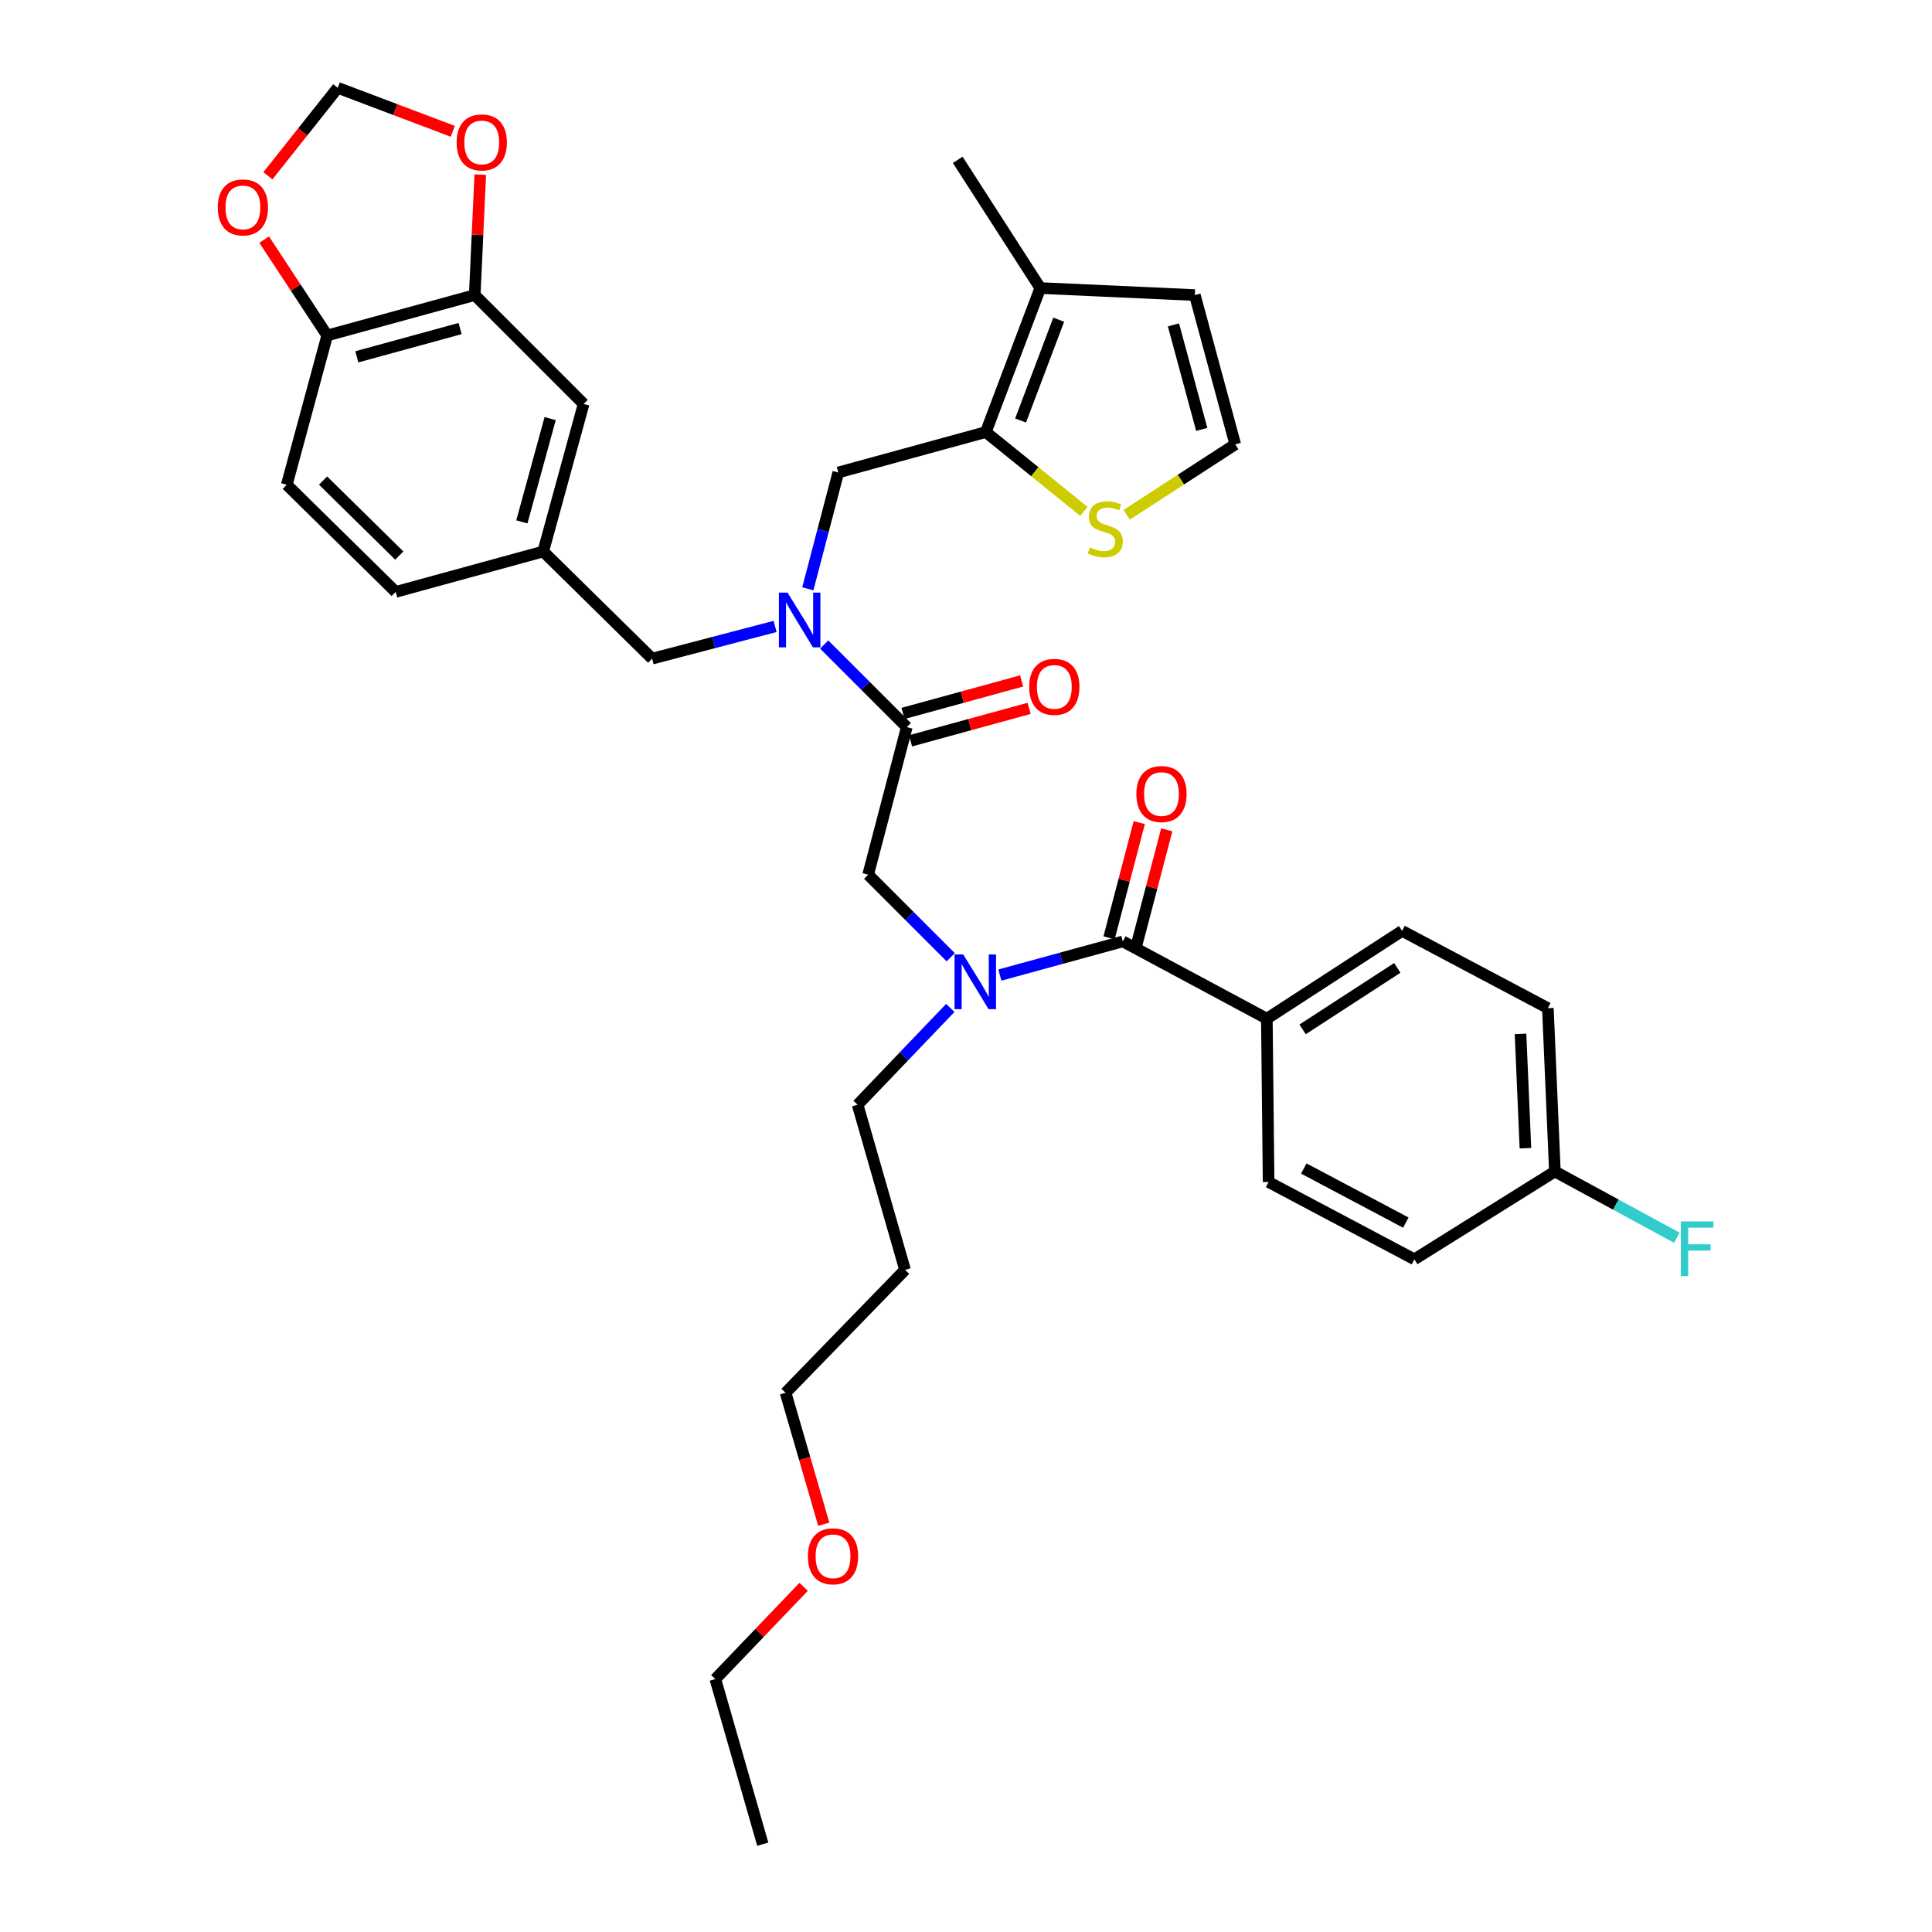 <?xml version='1.0' encoding='iso-8859-1'?>
<svg version='1.1' baseProfile='full'
              xmlns='http://www.w3.org/2000/svg'
                      xmlns:rdkit='http://www.rdkit.org/xml'
                      xmlns:xlink='http://www.w3.org/1999/xlink'
                  xml:space='preserve'
width='1000px' height='1000px' viewBox='0 0 1000 1000'>
<!-- END OF HEADER -->
<rect style='opacity:1.0;fill:#FFFFFF;stroke:none' width='1000' height='1000' x='0' y='0'> </rect>
<path class='bond-0' d='M 655.719,527.276 L 725.721,481.821' style='fill:none;fill-rule:evenodd;stroke:#000000;stroke-width:6px;stroke-linecap:butt;stroke-linejoin:miter;stroke-opacity:1' />
<path class='bond-0' d='M 674.233,532.798 L 723.234,500.979' style='fill:none;fill-rule:evenodd;stroke:#000000;stroke-width:6px;stroke-linecap:butt;stroke-linejoin:miter;stroke-opacity:1' />
<path class='bond-1' d='M 655.719,527.276 L 656.627,611.82' style='fill:none;fill-rule:evenodd;stroke:#000000;stroke-width:6px;stroke-linecap:butt;stroke-linejoin:miter;stroke-opacity:1' />
<path class='bond-2' d='M 655.719,527.276 L 581.173,487.273' style='fill:none;fill-rule:evenodd;stroke:#000000;stroke-width:6px;stroke-linecap:butt;stroke-linejoin:miter;stroke-opacity:1' />
<path class='bond-3' d='M 492.111,495.483 L 470.731,474.107' style='fill:none;fill-rule:evenodd;stroke:#0000FF;stroke-width:6px;stroke-linecap:butt;stroke-linejoin:miter;stroke-opacity:1' />
<path class='bond-3' d='M 470.731,474.107 L 449.352,452.73' style='fill:none;fill-rule:evenodd;stroke:#000000;stroke-width:6px;stroke-linecap:butt;stroke-linejoin:miter;stroke-opacity:1' />
<path class='bond-4' d='M 517.531,504.699 L 549.352,495.986' style='fill:none;fill-rule:evenodd;stroke:#0000FF;stroke-width:6px;stroke-linecap:butt;stroke-linejoin:miter;stroke-opacity:1' />
<path class='bond-4' d='M 549.352,495.986 L 581.173,487.273' style='fill:none;fill-rule:evenodd;stroke:#000000;stroke-width:6px;stroke-linecap:butt;stroke-linejoin:miter;stroke-opacity:1' />
<path class='bond-5' d='M 491.87,521.703 L 467.885,546.76' style='fill:none;fill-rule:evenodd;stroke:#0000FF;stroke-width:6px;stroke-linecap:butt;stroke-linejoin:miter;stroke-opacity:1' />
<path class='bond-5' d='M 467.885,546.76 L 443.9,571.816' style='fill:none;fill-rule:evenodd;stroke:#000000;stroke-width:6px;stroke-linecap:butt;stroke-linejoin:miter;stroke-opacity:1' />
<path class='bond-6' d='M 588.289,489.137 L 596.099,459.323' style='fill:none;fill-rule:evenodd;stroke:#000000;stroke-width:6px;stroke-linecap:butt;stroke-linejoin:miter;stroke-opacity:1' />
<path class='bond-6' d='M 596.099,459.323 L 603.908,429.51' style='fill:none;fill-rule:evenodd;stroke:#FF0000;stroke-width:6px;stroke-linecap:butt;stroke-linejoin:miter;stroke-opacity:1' />
<path class='bond-6' d='M 574.057,485.409 L 581.866,455.595' style='fill:none;fill-rule:evenodd;stroke:#000000;stroke-width:6px;stroke-linecap:butt;stroke-linejoin:miter;stroke-opacity:1' />
<path class='bond-6' d='M 581.866,455.595 L 589.675,425.781' style='fill:none;fill-rule:evenodd;stroke:#FF0000;stroke-width:6px;stroke-linecap:butt;stroke-linejoin:miter;stroke-opacity:1' />
<path class='bond-7' d='M 725.721,481.821 L 801.175,521.816' style='fill:none;fill-rule:evenodd;stroke:#000000;stroke-width:6px;stroke-linecap:butt;stroke-linejoin:miter;stroke-opacity:1' />
<path class='bond-8' d='M 656.627,611.82 L 732.081,651.815' style='fill:none;fill-rule:evenodd;stroke:#000000;stroke-width:6px;stroke-linecap:butt;stroke-linejoin:miter;stroke-opacity:1' />
<path class='bond-8' d='M 674.836,604.819 L 727.653,632.816' style='fill:none;fill-rule:evenodd;stroke:#000000;stroke-width:6px;stroke-linecap:butt;stroke-linejoin:miter;stroke-opacity:1' />
<path class='bond-9' d='M 443.9,571.816 L 468.446,657.275' style='fill:none;fill-rule:evenodd;stroke:#000000;stroke-width:6px;stroke-linecap:butt;stroke-linejoin:miter;stroke-opacity:1' />
<path class='bond-10' d='M 471.296,383.456 L 501.987,375.052' style='fill:none;fill-rule:evenodd;stroke:#000000;stroke-width:6px;stroke-linecap:butt;stroke-linejoin:miter;stroke-opacity:1' />
<path class='bond-10' d='M 501.987,375.052 L 532.678,366.649' style='fill:none;fill-rule:evenodd;stroke:#FF0000;stroke-width:6px;stroke-linecap:butt;stroke-linejoin:miter;stroke-opacity:1' />
<path class='bond-10' d='M 467.41,369.265 L 498.101,360.862' style='fill:none;fill-rule:evenodd;stroke:#000000;stroke-width:6px;stroke-linecap:butt;stroke-linejoin:miter;stroke-opacity:1' />
<path class='bond-10' d='M 498.101,360.862 L 528.792,352.458' style='fill:none;fill-rule:evenodd;stroke:#FF0000;stroke-width:6px;stroke-linecap:butt;stroke-linejoin:miter;stroke-opacity:1' />
<path class='bond-11' d='M 469.353,376.361 L 449.352,452.73' style='fill:none;fill-rule:evenodd;stroke:#000000;stroke-width:6px;stroke-linecap:butt;stroke-linejoin:miter;stroke-opacity:1' />
<path class='bond-12' d='M 469.353,376.361 L 447.978,354.985' style='fill:none;fill-rule:evenodd;stroke:#000000;stroke-width:6px;stroke-linecap:butt;stroke-linejoin:miter;stroke-opacity:1' />
<path class='bond-12' d='M 447.978,354.985 L 426.602,333.609' style='fill:none;fill-rule:evenodd;stroke:#0000FF;stroke-width:6px;stroke-linecap:butt;stroke-linejoin:miter;stroke-opacity:1' />
<path class='bond-13' d='M 468.446,657.275 L 406.626,720.909' style='fill:none;fill-rule:evenodd;stroke:#000000;stroke-width:6px;stroke-linecap:butt;stroke-linejoin:miter;stroke-opacity:1' />
<path class='bond-14' d='M 433.903,244.548 L 510.264,223.639' style='fill:none;fill-rule:evenodd;stroke:#000000;stroke-width:6px;stroke-linecap:butt;stroke-linejoin:miter;stroke-opacity:1' />
<path class='bond-15' d='M 433.903,244.548 L 426.015,274.661' style='fill:none;fill-rule:evenodd;stroke:#000000;stroke-width:6px;stroke-linecap:butt;stroke-linejoin:miter;stroke-opacity:1' />
<path class='bond-15' d='M 426.015,274.661 L 418.127,304.775' style='fill:none;fill-rule:evenodd;stroke:#0000FF;stroke-width:6px;stroke-linecap:butt;stroke-linejoin:miter;stroke-opacity:1' />
<path class='bond-16' d='M 401.188,324.239 L 369.364,332.575' style='fill:none;fill-rule:evenodd;stroke:#0000FF;stroke-width:6px;stroke-linecap:butt;stroke-linejoin:miter;stroke-opacity:1' />
<path class='bond-16' d='M 369.364,332.575 L 337.54,340.91' style='fill:none;fill-rule:evenodd;stroke:#000000;stroke-width:6px;stroke-linecap:butt;stroke-linejoin:miter;stroke-opacity:1' />
<path class='bond-17' d='M 337.54,340.91 L 281.173,285.458' style='fill:none;fill-rule:evenodd;stroke:#000000;stroke-width:6px;stroke-linecap:butt;stroke-linejoin:miter;stroke-opacity:1' />
<path class='bond-18' d='M 245.722,152.73 L 169.353,173.639' style='fill:none;fill-rule:evenodd;stroke:#000000;stroke-width:6px;stroke-linecap:butt;stroke-linejoin:miter;stroke-opacity:1' />
<path class='bond-18' d='M 238.152,170.057 L 184.693,184.693' style='fill:none;fill-rule:evenodd;stroke:#000000;stroke-width:6px;stroke-linecap:butt;stroke-linejoin:miter;stroke-opacity:1' />
<path class='bond-19' d='M 245.722,152.73 L 247.153,121.554' style='fill:none;fill-rule:evenodd;stroke:#000000;stroke-width:6px;stroke-linecap:butt;stroke-linejoin:miter;stroke-opacity:1' />
<path class='bond-19' d='M 247.153,121.554 L 248.583,90.378' style='fill:none;fill-rule:evenodd;stroke:#FF0000;stroke-width:6px;stroke-linecap:butt;stroke-linejoin:miter;stroke-opacity:1' />
<path class='bond-20' d='M 245.722,152.73 L 302.081,209.089' style='fill:none;fill-rule:evenodd;stroke:#000000;stroke-width:6px;stroke-linecap:butt;stroke-linejoin:miter;stroke-opacity:1' />
<path class='bond-21' d='M 169.353,173.639 L 153.041,148.829' style='fill:none;fill-rule:evenodd;stroke:#000000;stroke-width:6px;stroke-linecap:butt;stroke-linejoin:miter;stroke-opacity:1' />
<path class='bond-21' d='M 153.041,148.829 L 136.73,124.02' style='fill:none;fill-rule:evenodd;stroke:#FF0000;stroke-width:6px;stroke-linecap:butt;stroke-linejoin:miter;stroke-opacity:1' />
<path class='bond-22' d='M 169.353,173.639 L 148.444,250.907' style='fill:none;fill-rule:evenodd;stroke:#000000;stroke-width:6px;stroke-linecap:butt;stroke-linejoin:miter;stroke-opacity:1' />
<path class='bond-23' d='M 510.264,223.639 L 538.448,149.092' style='fill:none;fill-rule:evenodd;stroke:#000000;stroke-width:6px;stroke-linecap:butt;stroke-linejoin:miter;stroke-opacity:1' />
<path class='bond-23' d='M 528.254,217.66 L 547.983,165.477' style='fill:none;fill-rule:evenodd;stroke:#000000;stroke-width:6px;stroke-linecap:butt;stroke-linejoin:miter;stroke-opacity:1' />
<path class='bond-24' d='M 510.264,223.639 L 535.64,244.163' style='fill:none;fill-rule:evenodd;stroke:#000000;stroke-width:6px;stroke-linecap:butt;stroke-linejoin:miter;stroke-opacity:1' />
<path class='bond-24' d='M 535.64,244.163 L 561.016,264.687' style='fill:none;fill-rule:evenodd;stroke:#CCCC00;stroke-width:6px;stroke-linecap:butt;stroke-linejoin:miter;stroke-opacity:1' />
<path class='bond-25' d='M 538.448,149.092 L 618.446,152.73' style='fill:none;fill-rule:evenodd;stroke:#000000;stroke-width:6px;stroke-linecap:butt;stroke-linejoin:miter;stroke-opacity:1' />
<path class='bond-26' d='M 538.448,149.092 L 495.714,82.728' style='fill:none;fill-rule:evenodd;stroke:#000000;stroke-width:6px;stroke-linecap:butt;stroke-linejoin:miter;stroke-opacity:1' />
<path class='bond-27' d='M 583.168,266.448 L 611.262,248.223' style='fill:none;fill-rule:evenodd;stroke:#CCCC00;stroke-width:6px;stroke-linecap:butt;stroke-linejoin:miter;stroke-opacity:1' />
<path class='bond-27' d='M 611.262,248.223 L 639.355,229.998' style='fill:none;fill-rule:evenodd;stroke:#000000;stroke-width:6px;stroke-linecap:butt;stroke-linejoin:miter;stroke-opacity:1' />
<path class='bond-28' d='M 639.355,229.998 L 618.446,152.73' style='fill:none;fill-rule:evenodd;stroke:#000000;stroke-width:6px;stroke-linecap:butt;stroke-linejoin:miter;stroke-opacity:1' />
<path class='bond-28' d='M 622.017,222.251 L 607.38,168.163' style='fill:none;fill-rule:evenodd;stroke:#000000;stroke-width:6px;stroke-linecap:butt;stroke-linejoin:miter;stroke-opacity:1' />
<path class='bond-29' d='M 234.359,67.97 L 204.586,56.712' style='fill:none;fill-rule:evenodd;stroke:#FF0000;stroke-width:6px;stroke-linecap:butt;stroke-linejoin:miter;stroke-opacity:1' />
<path class='bond-29' d='M 204.586,56.712 L 174.813,45.455' style='fill:none;fill-rule:evenodd;stroke:#000000;stroke-width:6px;stroke-linecap:butt;stroke-linejoin:miter;stroke-opacity:1' />
<path class='bond-30' d='M 138.659,90.981 L 156.736,68.218' style='fill:none;fill-rule:evenodd;stroke:#FF0000;stroke-width:6px;stroke-linecap:butt;stroke-linejoin:miter;stroke-opacity:1' />
<path class='bond-30' d='M 156.736,68.218 L 174.813,45.455' style='fill:none;fill-rule:evenodd;stroke:#000000;stroke-width:6px;stroke-linecap:butt;stroke-linejoin:miter;stroke-opacity:1' />
<path class='bond-31' d='M 302.081,209.089 L 281.173,285.458' style='fill:none;fill-rule:evenodd;stroke:#000000;stroke-width:6px;stroke-linecap:butt;stroke-linejoin:miter;stroke-opacity:1' />
<path class='bond-31' d='M 284.754,216.659 L 270.118,270.118' style='fill:none;fill-rule:evenodd;stroke:#000000;stroke-width:6px;stroke-linecap:butt;stroke-linejoin:miter;stroke-opacity:1' />
<path class='bond-32' d='M 148.444,250.907 L 204.811,306.367' style='fill:none;fill-rule:evenodd;stroke:#000000;stroke-width:6px;stroke-linecap:butt;stroke-linejoin:miter;stroke-opacity:1' />
<path class='bond-32' d='M 167.218,248.738 L 206.675,287.56' style='fill:none;fill-rule:evenodd;stroke:#000000;stroke-width:6px;stroke-linecap:butt;stroke-linejoin:miter;stroke-opacity:1' />
<path class='bond-33' d='M 281.173,285.458 L 204.811,306.367' style='fill:none;fill-rule:evenodd;stroke:#000000;stroke-width:6px;stroke-linecap:butt;stroke-linejoin:miter;stroke-opacity:1' />
<path class='bond-34' d='M 406.626,720.909 L 416.501,754.92' style='fill:none;fill-rule:evenodd;stroke:#000000;stroke-width:6px;stroke-linecap:butt;stroke-linejoin:miter;stroke-opacity:1' />
<path class='bond-34' d='M 416.501,754.92 L 426.376,788.932' style='fill:none;fill-rule:evenodd;stroke:#FF0000;stroke-width:6px;stroke-linecap:butt;stroke-linejoin:miter;stroke-opacity:1' />
<path class='bond-35' d='M 415.971,821.334 L 393.115,845.21' style='fill:none;fill-rule:evenodd;stroke:#FF0000;stroke-width:6px;stroke-linecap:butt;stroke-linejoin:miter;stroke-opacity:1' />
<path class='bond-35' d='M 393.115,845.21 L 370.26,869.087' style='fill:none;fill-rule:evenodd;stroke:#000000;stroke-width:6px;stroke-linecap:butt;stroke-linejoin:miter;stroke-opacity:1' />
<path class='bond-36' d='M 370.26,869.087 L 394.807,954.545' style='fill:none;fill-rule:evenodd;stroke:#000000;stroke-width:6px;stroke-linecap:butt;stroke-linejoin:miter;stroke-opacity:1' />
<path class='bond-37' d='M 804.804,606.36 L 732.081,651.815' style='fill:none;fill-rule:evenodd;stroke:#000000;stroke-width:6px;stroke-linecap:butt;stroke-linejoin:miter;stroke-opacity:1' />
<path class='bond-38' d='M 804.804,606.36 L 836.366,623.505' style='fill:none;fill-rule:evenodd;stroke:#000000;stroke-width:6px;stroke-linecap:butt;stroke-linejoin:miter;stroke-opacity:1' />
<path class='bond-38' d='M 836.366,623.505 L 867.928,640.651' style='fill:none;fill-rule:evenodd;stroke:#33CCCC;stroke-width:6px;stroke-linecap:butt;stroke-linejoin:miter;stroke-opacity:1' />
<path class='bond-39' d='M 804.804,606.36 L 801.175,521.816' style='fill:none;fill-rule:evenodd;stroke:#000000;stroke-width:6px;stroke-linecap:butt;stroke-linejoin:miter;stroke-opacity:1' />
<path class='bond-39' d='M 789.56,594.309 L 787.02,535.129' style='fill:none;fill-rule:evenodd;stroke:#000000;stroke-width:6px;stroke-linecap:butt;stroke-linejoin:miter;stroke-opacity:1' />
<path  class='atom-1' d='M 498.552 494.022
L 507.832 509.022
Q 508.752 510.502, 510.232 513.182
Q 511.712 515.862, 511.792 516.022
L 511.792 494.022
L 515.552 494.022
L 515.552 522.342
L 511.672 522.342
L 501.712 505.942
Q 500.552 504.022, 499.312 501.822
Q 498.112 499.622, 497.752 498.942
L 497.752 522.342
L 494.072 522.342
L 494.072 494.022
L 498.552 494.022
' fill='#0000FF'/>
<path  class='atom-3' d='M 588.175 410.992
Q 588.175 404.192, 591.535 400.392
Q 594.895 396.592, 601.175 396.592
Q 607.455 396.592, 610.815 400.392
Q 614.175 404.192, 614.175 410.992
Q 614.175 417.872, 610.775 421.792
Q 607.375 425.672, 601.175 425.672
Q 594.935 425.672, 591.535 421.792
Q 588.175 417.912, 588.175 410.992
M 601.175 422.472
Q 605.495 422.472, 607.815 419.592
Q 610.175 416.672, 610.175 410.992
Q 610.175 405.432, 607.815 402.632
Q 605.495 399.792, 601.175 399.792
Q 596.855 399.792, 594.495 402.592
Q 592.175 405.392, 592.175 410.992
Q 592.175 416.712, 594.495 419.592
Q 596.855 422.472, 601.175 422.472
' fill='#FF0000'/>
<path  class='atom-8' d='M 532.714 355.532
Q 532.714 348.732, 536.074 344.932
Q 539.434 341.132, 545.714 341.132
Q 551.994 341.132, 555.354 344.932
Q 558.714 348.732, 558.714 355.532
Q 558.714 362.412, 555.314 366.332
Q 551.914 370.212, 545.714 370.212
Q 539.474 370.212, 536.074 366.332
Q 532.714 362.452, 532.714 355.532
M 545.714 367.012
Q 550.034 367.012, 552.354 364.132
Q 554.714 361.212, 554.714 355.532
Q 554.714 349.972, 552.354 347.172
Q 550.034 344.332, 545.714 344.332
Q 541.394 344.332, 539.034 347.132
Q 536.714 349.932, 536.714 355.532
Q 536.714 361.252, 539.034 364.132
Q 541.394 367.012, 545.714 367.012
' fill='#FF0000'/>
<path  class='atom-12' d='M 407.641 306.749
L 416.921 321.749
Q 417.841 323.229, 419.321 325.909
Q 420.801 328.589, 420.881 328.749
L 420.881 306.749
L 424.641 306.749
L 424.641 335.069
L 420.761 335.069
L 410.801 318.669
Q 409.641 316.749, 408.401 314.549
Q 407.201 312.349, 406.841 311.669
L 406.841 335.069
L 403.161 335.069
L 403.161 306.749
L 407.641 306.749
' fill='#0000FF'/>
<path  class='atom-18' d='M 564.084 283.359
Q 564.404 283.479, 565.724 284.039
Q 567.044 284.599, 568.484 284.959
Q 569.964 285.279, 571.404 285.279
Q 574.084 285.279, 575.644 283.999
Q 577.204 282.679, 577.204 280.399
Q 577.204 278.839, 576.404 277.879
Q 575.644 276.919, 574.444 276.399
Q 573.244 275.879, 571.244 275.279
Q 568.724 274.519, 567.204 273.799
Q 565.724 273.079, 564.644 271.559
Q 563.604 270.039, 563.604 267.479
Q 563.604 263.919, 566.004 261.719
Q 568.444 259.519, 573.244 259.519
Q 576.524 259.519, 580.244 261.079
L 579.324 264.159
Q 575.924 262.759, 573.364 262.759
Q 570.604 262.759, 569.084 263.919
Q 567.564 265.039, 567.604 266.999
Q 567.604 268.519, 568.364 269.439
Q 569.164 270.359, 570.284 270.879
Q 571.444 271.399, 573.364 271.999
Q 575.924 272.799, 577.444 273.599
Q 578.964 274.399, 580.044 276.039
Q 581.164 277.639, 581.164 280.399
Q 581.164 284.319, 578.524 286.439
Q 575.924 288.519, 571.564 288.519
Q 569.044 288.519, 567.124 287.959
Q 565.244 287.439, 563.004 286.519
L 564.084 283.359
' fill='#CCCC00'/>
<path  class='atom-22' d='M 236.351 73.718
Q 236.351 66.918, 239.711 63.118
Q 243.071 59.318, 249.351 59.318
Q 255.631 59.318, 258.991 63.118
Q 262.351 66.918, 262.351 73.718
Q 262.351 80.598, 258.951 84.518
Q 255.551 88.398, 249.351 88.398
Q 243.111 88.398, 239.711 84.518
Q 236.351 80.638, 236.351 73.718
M 249.351 85.198
Q 253.671 85.198, 255.991 82.318
Q 258.351 79.398, 258.351 73.718
Q 258.351 68.158, 255.991 65.358
Q 253.671 62.518, 249.351 62.518
Q 245.031 62.518, 242.671 65.318
Q 240.351 68.118, 240.351 73.718
Q 240.351 79.438, 242.671 82.318
Q 245.031 85.198, 249.351 85.198
' fill='#FF0000'/>
<path  class='atom-23' d='M 112.72 107.354
Q 112.72 100.554, 116.08 96.754
Q 119.44 92.954, 125.72 92.954
Q 132 92.954, 135.36 96.754
Q 138.72 100.554, 138.72 107.354
Q 138.72 114.234, 135.32 118.154
Q 131.92 122.034, 125.72 122.034
Q 119.48 122.034, 116.08 118.154
Q 112.72 114.274, 112.72 107.354
M 125.72 118.834
Q 130.04 118.834, 132.36 115.954
Q 134.72 113.034, 134.72 107.354
Q 134.72 101.794, 132.36 98.994
Q 130.04 96.154, 125.72 96.154
Q 121.4 96.154, 119.04 98.954
Q 116.72 101.754, 116.72 107.354
Q 116.72 113.074, 119.04 115.954
Q 121.4 118.834, 125.72 118.834
' fill='#FF0000'/>
<path  class='atom-30' d='M 418.173 805.533
Q 418.173 798.733, 421.533 794.933
Q 424.893 791.133, 431.173 791.133
Q 437.453 791.133, 440.813 794.933
Q 444.173 798.733, 444.173 805.533
Q 444.173 812.413, 440.773 816.333
Q 437.373 820.213, 431.173 820.213
Q 424.933 820.213, 421.533 816.333
Q 418.173 812.453, 418.173 805.533
M 431.173 817.013
Q 435.493 817.013, 437.813 814.133
Q 440.173 811.213, 440.173 805.533
Q 440.173 799.973, 437.813 797.173
Q 435.493 794.333, 431.173 794.333
Q 426.853 794.333, 424.493 797.133
Q 422.173 799.933, 422.173 805.533
Q 422.173 811.253, 424.493 814.133
Q 426.853 817.013, 431.173 817.013
' fill='#FF0000'/>
<path  class='atom-36' d='M 870.023 632.203
L 886.863 632.203
L 886.863 635.443
L 873.823 635.443
L 873.823 644.043
L 885.423 644.043
L 885.423 647.323
L 873.823 647.323
L 873.823 660.523
L 870.023 660.523
L 870.023 632.203
' fill='#33CCCC'/>
</svg>
